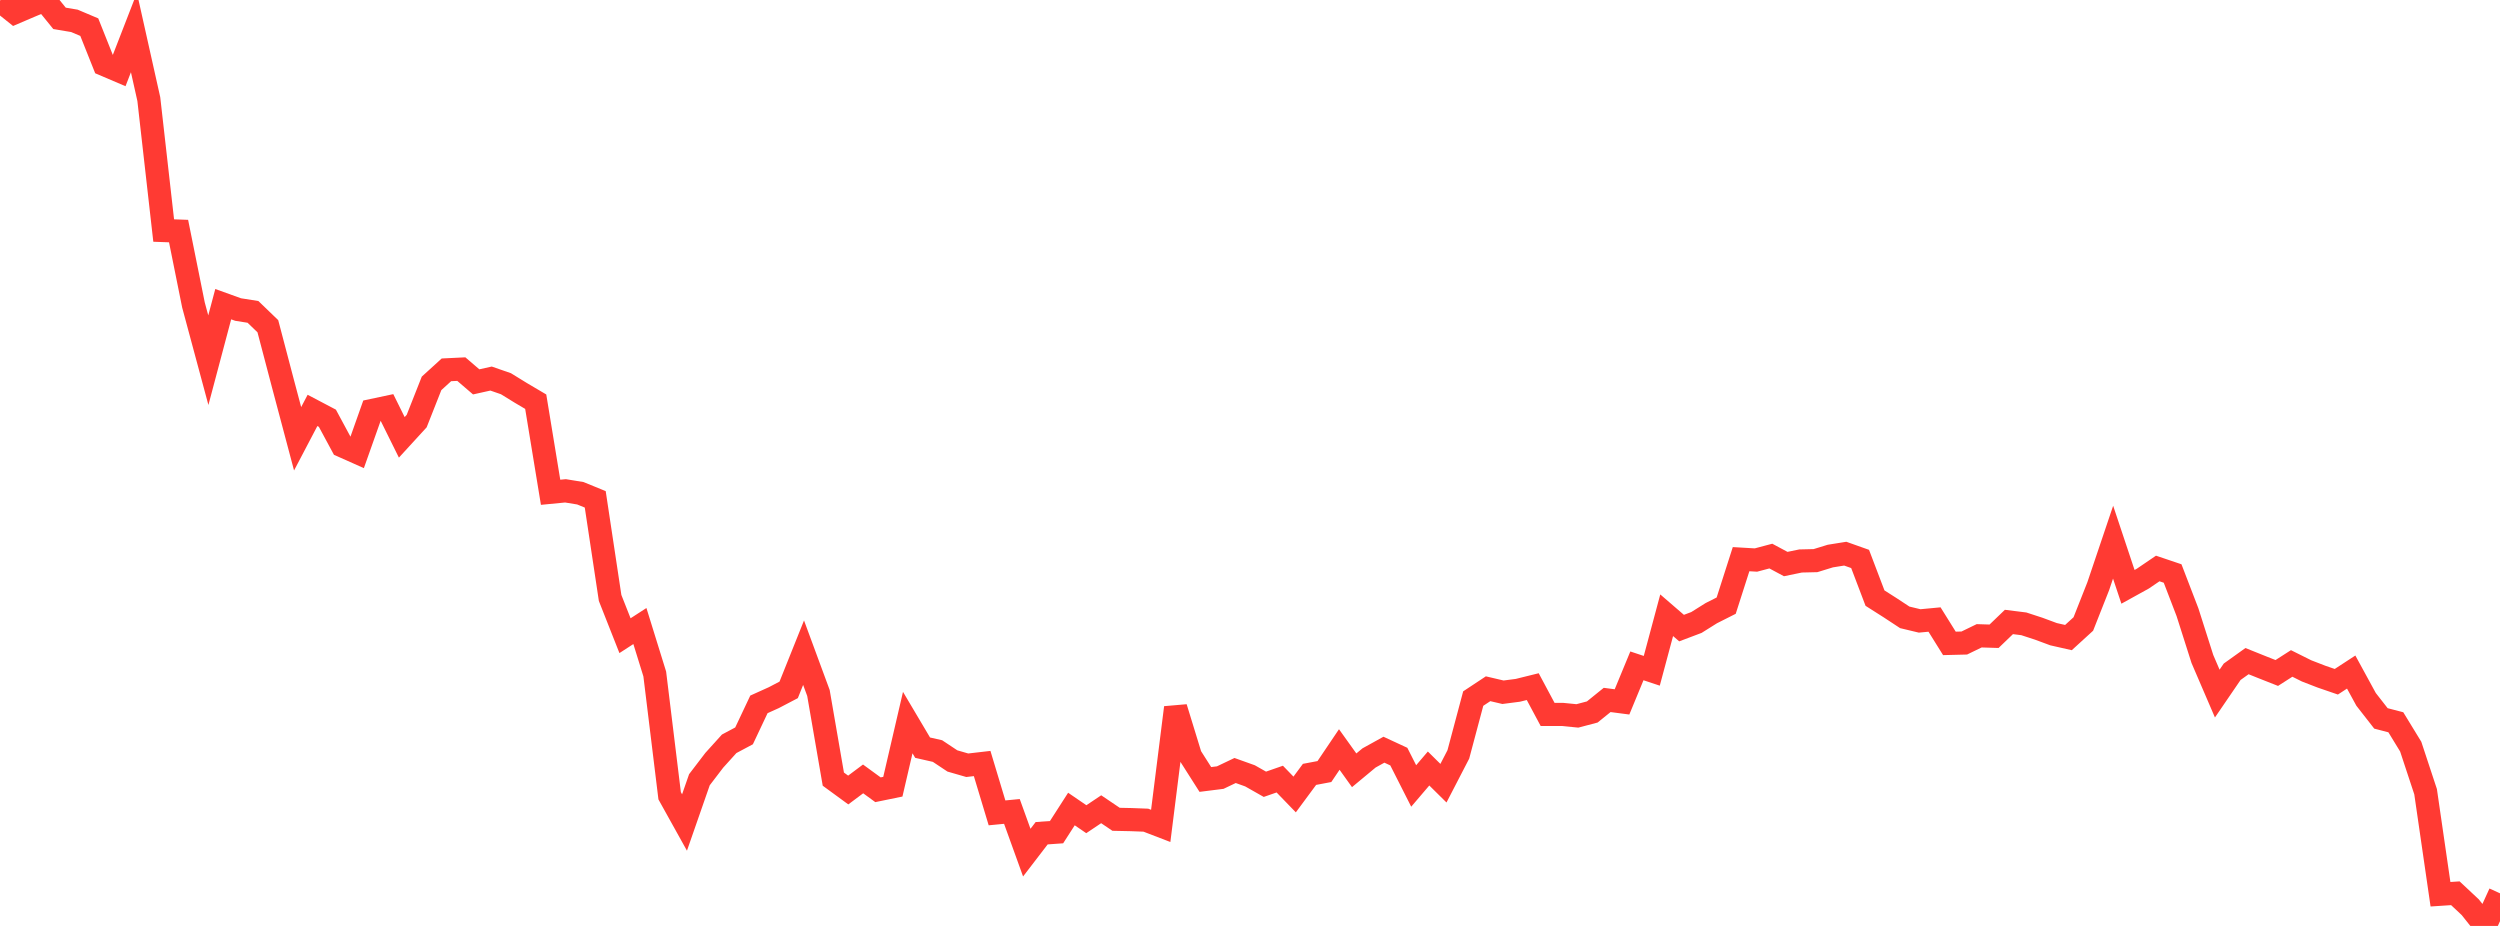 <?xml version="1.0" standalone="no"?>
<!DOCTYPE svg PUBLIC "-//W3C//DTD SVG 1.1//EN" "http://www.w3.org/Graphics/SVG/1.1/DTD/svg11.dtd">

<svg width="135" height="50" viewBox="0 0 135 50" preserveAspectRatio="none" 
  xmlns="http://www.w3.org/2000/svg"
  xmlns:xlink="http://www.w3.org/1999/xlink">


<polyline points="0.0, 0.038 0.804, 0.681 1.607, 0.337 2.411, 0.0 3.214, 0.991 4.018, 1.126 4.821, 1.466 5.625, 3.484 6.429, 3.827 7.232, 1.757 8.036, 5.354 8.839, 12.449 9.643, 12.478 10.446, 16.465 11.25, 19.451 12.054, 16.425 12.857, 16.715 13.661, 16.842 14.464, 17.616 15.268, 20.673 16.071, 23.694 16.875, 22.162 17.679, 22.585 18.482, 24.075 19.286, 24.433 20.089, 22.166 20.893, 21.995 21.696, 23.617 22.5, 22.739 23.304, 20.702 24.107, 19.971 24.911, 19.932 25.714, 20.621 26.518, 20.442 27.321, 20.721 28.125, 21.216 28.929, 21.691 29.732, 26.583 30.536, 26.505 31.339, 26.636 32.143, 26.965 32.946, 32.289 33.75, 34.327 34.554, 33.806 35.357, 36.395 36.161, 42.971 36.964, 44.415 37.768, 42.106 38.571, 41.055 39.375, 40.165 40.179, 39.737 40.982, 38.036 41.786, 37.673 42.589, 37.253 43.393, 35.245 44.196, 37.421 45.0, 42.073 45.804, 42.661 46.607, 42.061 47.411, 42.647 48.214, 42.482 49.018, 39.019 49.821, 40.374 50.625, 40.557 51.429, 41.091 52.232, 41.323 53.036, 41.23 53.839, 43.895 54.643, 43.817 55.446, 46.042 56.25, 44.994 57.054, 44.937 57.857, 43.687 58.661, 44.237 59.464, 43.699 60.268, 44.242 61.071, 44.259 61.875, 44.289 62.679, 44.598 63.482, 38.211 64.286, 40.829 65.089, 42.091 65.893, 41.99 66.696, 41.607 67.5, 41.895 68.304, 42.351 69.107, 42.071 69.911, 42.902 70.714, 41.816 71.518, 41.664 72.321, 40.473 73.125, 41.596 73.929, 40.928 74.732, 40.484 75.536, 40.857 76.339, 42.442 77.143, 41.499 77.946, 42.293 78.75, 40.739 79.554, 37.723 80.357, 37.192 81.161, 37.381 81.964, 37.277 82.768, 37.078 83.571, 38.579 84.375, 38.579 85.179, 38.659 85.982, 38.447 86.786, 37.797 87.589, 37.902 88.393, 35.956 89.196, 36.223 90.0, 33.223 90.804, 33.917 91.607, 33.614 92.411, 33.11 93.214, 32.705 94.018, 30.195 94.821, 30.242 95.625, 30.028 96.429, 30.459 97.232, 30.293 98.036, 30.274 98.839, 30.027 99.643, 29.898 100.446, 30.183 101.25, 32.298 102.054, 32.809 102.857, 33.337 103.661, 33.53 104.464, 33.454 105.268, 34.743 106.071, 34.723 106.875, 34.333 107.679, 34.358 108.482, 33.586 109.286, 33.687 110.089, 33.949 110.893, 34.247 111.696, 34.429 112.5, 33.695 113.304, 31.658 114.107, 29.277 114.911, 31.689 115.714, 31.245 116.518, 30.698 117.321, 30.969 118.125, 33.062 118.929, 35.586 119.732, 37.453 120.536, 36.276 121.339, 35.701 122.143, 36.024 122.946, 36.341 123.75, 35.826 124.554, 36.227 125.357, 36.538 126.161, 36.815 126.964, 36.291 127.768, 37.765 128.571, 38.794 129.375, 39.003 130.179, 40.319 130.982, 42.751 131.786, 48.289 132.589, 48.236 133.393, 48.989 134.196, 50.0 135.0, 48.239" fill="none" stroke="#ff3a33" stroke-width="1.25"/>

</svg>